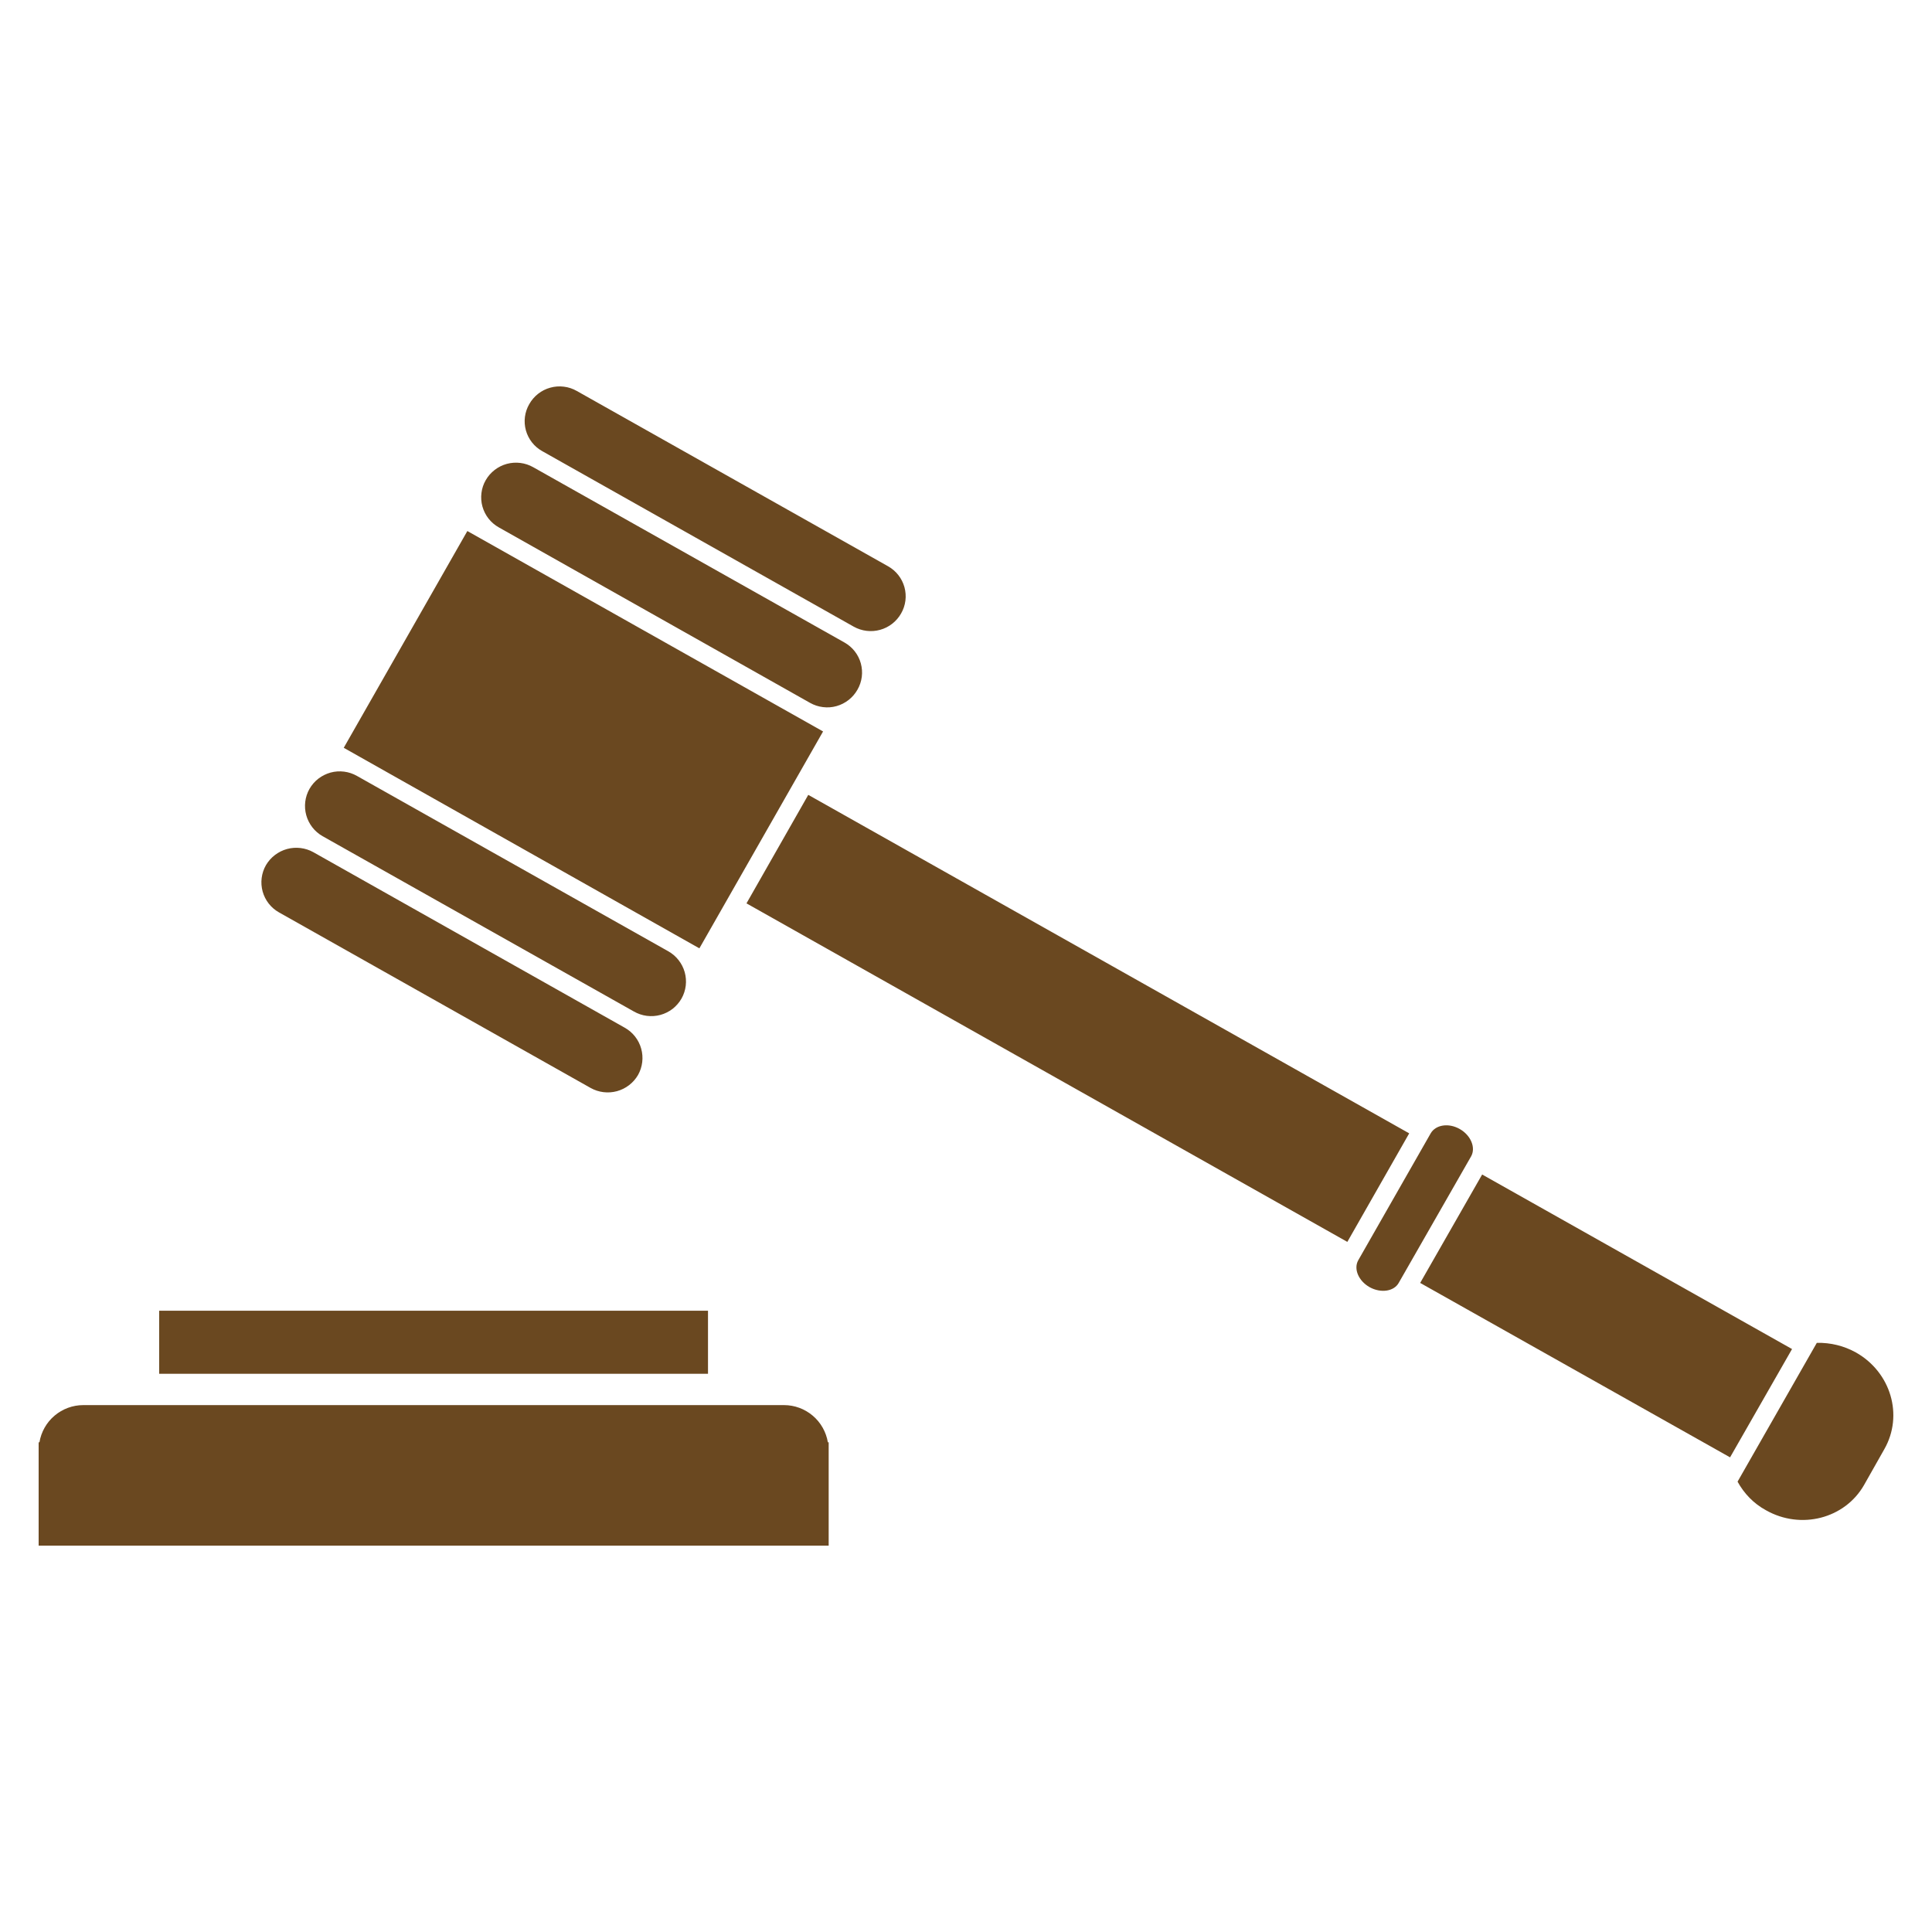 <?xml version="1.0" encoding="UTF-8"?> <svg xmlns="http://www.w3.org/2000/svg" width="50" height="50" viewBox="0 0 50 50" fill="none"><path d="M18.1 24.543L8.896 19.353L12.095 13.743L21.301 18.93L18.1 24.543ZM36.47 29.331L20.918 20.571L19.319 23.379L34.869 32.14L36.47 29.331ZM38.358 30.396L36.754 33.202L44.774 37.716L46.378 34.913L38.358 30.396ZM36.198 33.202C36.075 33.421 35.739 33.473 35.447 33.313C35.156 33.149 35.027 32.838 35.151 32.616L37.026 29.331C37.155 29.108 37.491 29.054 37.78 29.22C38.067 29.384 38.197 29.702 38.073 29.925L36.198 33.202ZM48.03 35.001C47.721 34.83 47.372 34.744 47.019 34.753L44.968 38.345C45.133 38.646 45.379 38.909 45.703 39.085C46.607 39.597 47.744 39.302 48.241 38.433L48.767 37.503C49.265 36.628 48.937 35.513 48.03 35.001ZM22.191 17.849C22.133 17.952 22.055 18.042 21.962 18.115C21.869 18.188 21.763 18.242 21.649 18.274C21.536 18.306 21.417 18.315 21.299 18.3C21.182 18.286 21.069 18.249 20.966 18.191L12.91 13.649C12.807 13.591 12.716 13.514 12.643 13.421C12.57 13.328 12.517 13.222 12.485 13.108C12.454 12.995 12.445 12.876 12.46 12.758C12.474 12.641 12.512 12.528 12.571 12.426C12.69 12.219 12.887 12.068 13.117 12.005C13.348 11.943 13.593 11.974 13.801 12.092L21.855 16.628C21.958 16.686 22.048 16.763 22.121 16.856C22.193 16.948 22.247 17.055 22.278 17.168C22.309 17.282 22.318 17.401 22.303 17.517C22.288 17.634 22.25 17.747 22.191 17.849ZM23.32 15.877C23.202 16.084 23.007 16.237 22.777 16.3C22.547 16.364 22.301 16.334 22.093 16.217L14.034 11.676C13.931 11.619 13.841 11.542 13.768 11.45C13.695 11.357 13.642 11.252 13.61 11.138C13.579 11.025 13.57 10.906 13.585 10.79C13.6 10.673 13.638 10.561 13.697 10.459C13.755 10.356 13.833 10.265 13.927 10.191C14.02 10.118 14.127 10.064 14.241 10.033C14.355 10.001 14.475 9.992 14.593 10.007C14.71 10.021 14.824 10.059 14.927 10.118L22.983 14.655C23.086 14.713 23.176 14.79 23.249 14.883C23.322 14.976 23.375 15.082 23.407 15.196C23.438 15.309 23.447 15.428 23.432 15.545C23.417 15.662 23.379 15.775 23.32 15.877ZM16.512 27.821C16.392 28.027 16.196 28.177 15.966 28.24C15.736 28.302 15.491 28.272 15.283 28.155L7.221 23.613C7.118 23.555 7.028 23.478 6.955 23.385C6.882 23.292 6.829 23.186 6.797 23.072C6.766 22.958 6.757 22.839 6.772 22.722C6.787 22.605 6.824 22.492 6.883 22.39C7.003 22.185 7.2 22.035 7.429 21.972C7.659 21.91 7.904 21.94 8.112 22.056L16.17 26.598C16.378 26.715 16.53 26.909 16.594 27.139C16.658 27.368 16.629 27.613 16.512 27.821ZM17.638 25.842C17.579 25.945 17.5 26.036 17.407 26.109C17.313 26.181 17.205 26.235 17.091 26.266C16.976 26.297 16.856 26.305 16.738 26.29C16.621 26.275 16.507 26.236 16.404 26.177L8.348 21.64C8.141 21.522 7.99 21.328 7.926 21.098C7.863 20.869 7.892 20.624 8.009 20.417C8.068 20.314 8.146 20.224 8.24 20.151C8.334 20.079 8.441 20.026 8.555 19.994C8.669 19.963 8.789 19.955 8.906 19.97C9.024 19.985 9.137 20.023 9.24 20.082L17.295 24.619C17.398 24.677 17.488 24.754 17.561 24.847C17.634 24.94 17.688 25.046 17.72 25.159C17.752 25.273 17.761 25.392 17.747 25.509C17.733 25.626 17.696 25.739 17.638 25.842ZM4.119 33.921H18.323V35.554H4.119V33.921ZM21.425 37.327C21.38 37.058 21.242 36.814 21.034 36.638C20.826 36.461 20.562 36.364 20.29 36.364H2.156C1.883 36.364 1.62 36.461 1.412 36.637C1.204 36.813 1.065 37.058 1.021 37.327H1V40.001H21.446V37.327H21.425Z" fill="#6A4820"></path></svg> 